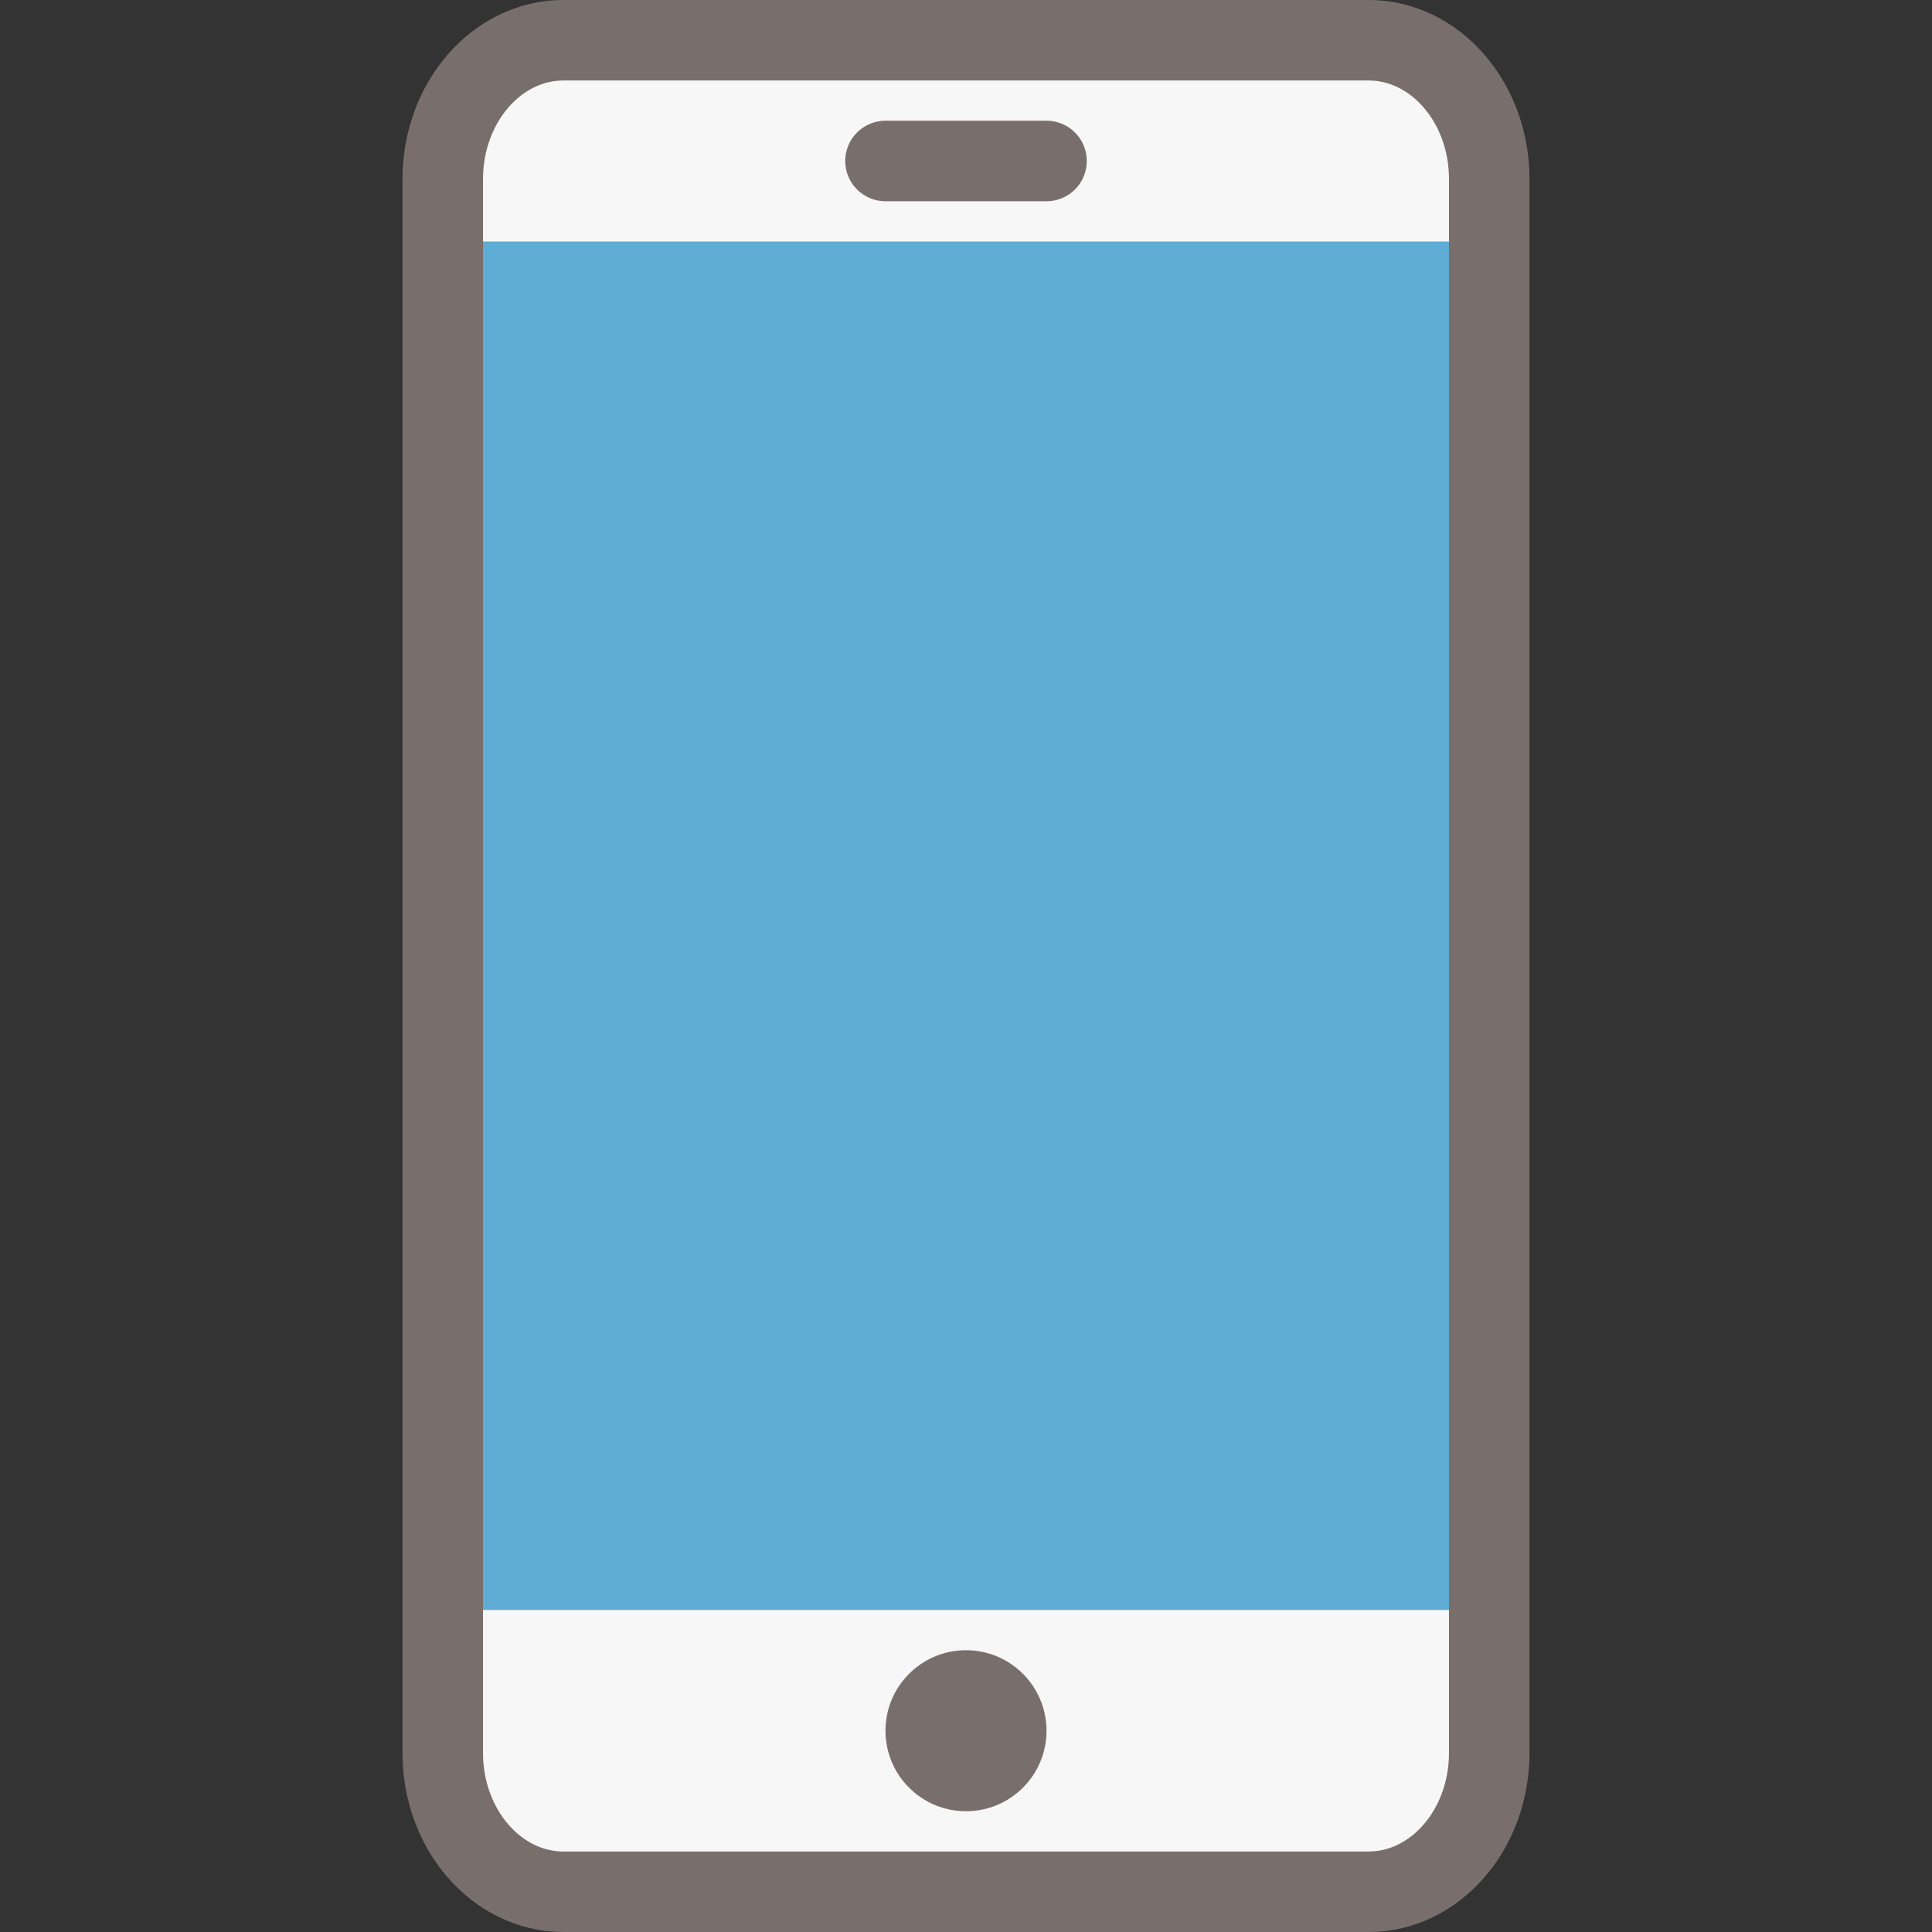 <svg width="40" height="40" viewBox="0 0 40 40" fill="none" xmlns="http://www.w3.org/2000/svg">
<rect x="0" y="0" width="40" height="40" fill="#333333" stroke="none"/>
<path d="M28.333 0.833H11.667C10.286 0.833 9.167 2.12 9.167 3.708V36.292C9.167 37.879 10.286 39.167 11.667 39.167H28.333C29.714 39.167 30.833 37.879 30.833 36.292V3.708C30.833 2.12 29.714 0.833 28.333 0.833Z" fill="#F8F7F7"/>
<rect x="9.167" y="5" width="21.667" height="28.333" fill="#5EACD4"/>
<path d="M28.333 0.833H11.667C10.286 0.833 9.167 2.12 9.167 3.708V36.292C9.167 37.879 10.286 39.167 11.667 39.167H28.333C29.714 39.167 30.833 37.879 30.833 36.292V3.708C30.833 2.12 29.714 0.833 28.333 0.833Z" stroke="#786F6D" stroke-width="1.667"/>
<path d="M18.333 3.333H21.667" stroke="#786F6D" stroke-width="1.667" stroke-linecap="round" stroke-linejoin="round"/>
<circle cx="20" cy="35.833" r="1.667" fill="#786F6D"/>
</svg>
